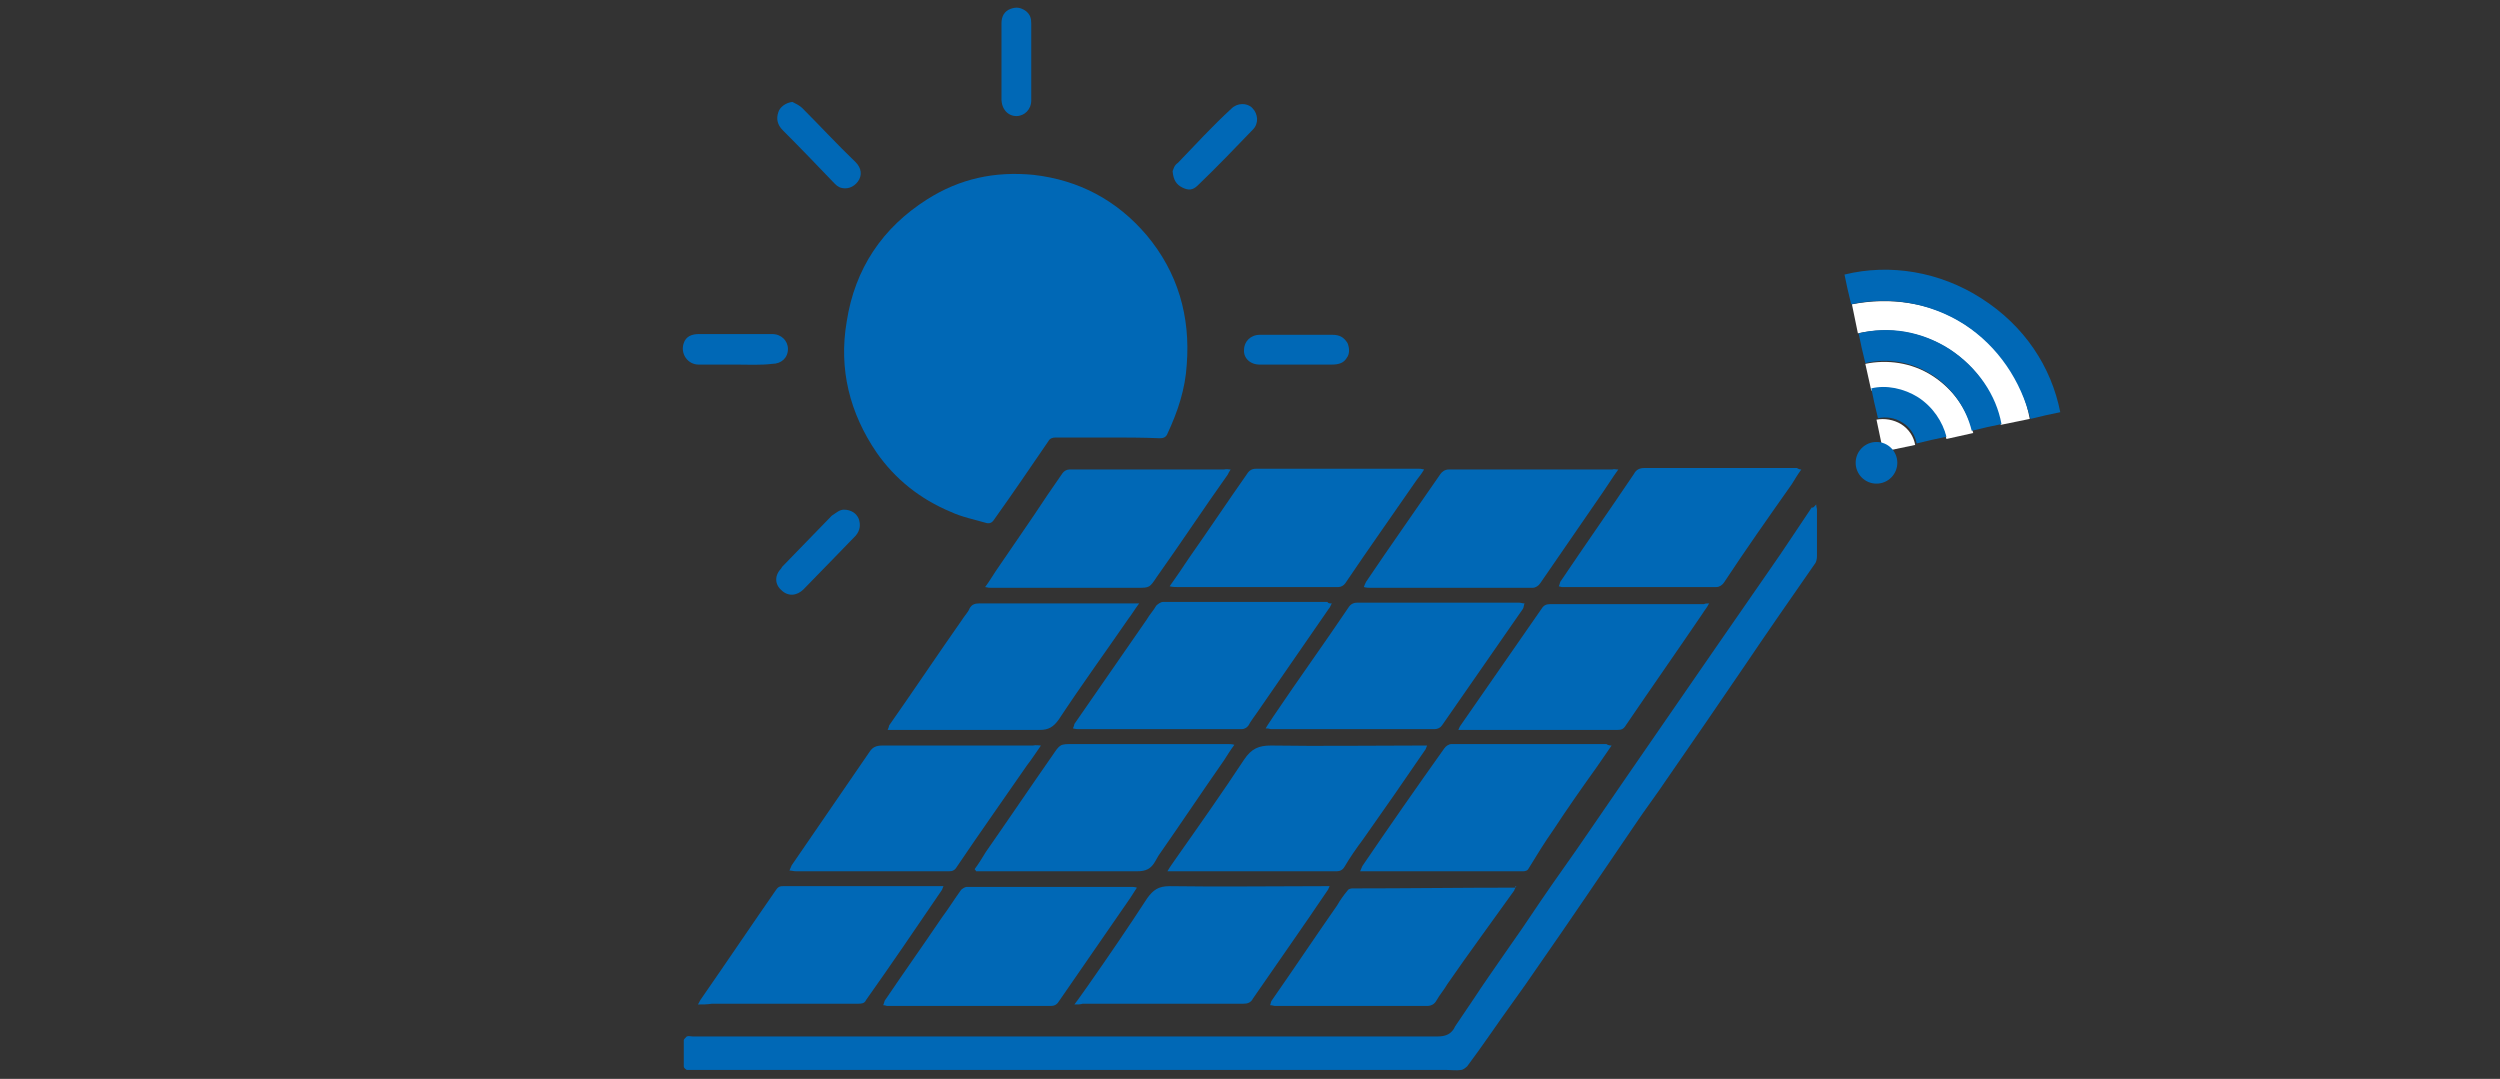 <?xml version="1.0" encoding="utf-8"?>
<!-- Generator: Adobe Illustrator 26.5.3, SVG Export Plug-In . SVG Version: 6.00 Build 0)  -->
<svg version="1.1" id="レイヤー_1" xmlns="http://www.w3.org/2000/svg" xmlns:xlink="http://www.w3.org/1999/xlink" x="0px"
	 y="0px" viewBox="0 0 336 145" style="enable-background:new 0 0 336 145;" xml:space="preserve">
<rect x="0" y="0" width="336" height="145" fill="#333333" stroke="none"/>
<style type="text/css">
	.st0{display:none;}
	.st1{display:inline;fill:#FFFFFF;stroke:#0068B6;stroke-width:4.057;stroke-miterlimit:10;}
	.st2{fill:#FFFFFF;}
	.st3{fill:#0068B6;}
</style>
<g id="レイヤー_7">
</g>
<g id="枠" class="st0">
	<rect x="-290.7" y="-285.7" class="st1" width="910" height="721.1"/>
</g>
<g id="ライン">
</g>
<g id="カプセル">
</g>
<g id="アイコン">
</g>
<g id="レイヤー_8">
</g>
<g>
	<g>
		<path class="st2" d="M264.1,43.6c-4.6-3-10.1-3.7-15.2-2.7l0.8,3.9c4.1-0.9,8.4-0.3,12.2,2.1l0,0c3.8,2.4,6.2,6.1,7,10.2l3.9-0.8
			C271.9,51.3,268.8,46.6,264.1,43.6L264.1,43.6z"/>
		<path class="st3" d="M266.3,40.1L266.3,40.1c-5.6-3.6-12.3-4.7-18.4-3.2l0.4,1.9l0.5,2.1c5-1.1,10.5-0.3,15.2,2.7l0,0
			c4.6,3,7.6,7.6,8.9,12.7l2.1-0.5l1.9-0.4C275.7,49.3,272.1,43.8,266.3,40.1z"/>
		<path class="st2" d="M259.7,50.5c-2.8-1.8-6.1-2.2-9-1.6l0.8,3.6c2.1-0.5,4.3-0.1,6.3,1.2l0,0c1.9,1.2,3.3,3.2,3.8,5.3l3.6-0.8
			C264.4,55,262.5,52.3,259.7,50.5L259.7,50.5z"/>
		<path class="st3" d="M262,46.9c-3.8-2.4-8.1-3.1-12.2-2.1l0.4,1.9l0.5,2.1c3-0.7,6.2-0.2,9,1.6l0,0c2.8,1.8,4.6,4.6,5.3,7.5
			l2.1-0.5L269,57C268.3,53.1,265.8,49.4,262,46.9L262,46.9z"/>
		<path class="st2" d="M255.5,57c-1-0.6-2.2-0.8-3.3-0.6l0.9,4.3l4.3-0.9C257.2,58.7,256.6,57.7,255.5,57L255.5,57z"/>
		<path class="st3" d="M257.8,53.4c-1.9-1.2-4.3-1.7-6.3-1.2l0.4,1.9l0.5,2.1c1.1-0.2,2.2-0.1,3.3,0.6l0,0c1,0.6,1.7,1.7,1.9,2.8
			l2.1-0.5l1.9-0.4C261.1,56.7,259.8,54.7,257.8,53.4L257.8,53.4z"/>
	</g>
	<circle class="st3" cx="252.2" cy="62.2" r="2.8"/>
</g>
<g>
	<path class="st3" d="M152.8,119.3c-0.3,0.5-0.6,0.9-0.9,1.4c-3.2,4.6-6.4,9.3-9.6,13.9c-0.3,0.5-0.7,0.6-1.1,0.6
		c-7.3,0-14.6,0-21.9,0c-0.2,0-0.3-0.1-0.6-0.1c0.1-0.2,0.1-0.3,0.2-0.6c2.5-3.7,5.2-7.5,7.7-11.2c0.9-1.2,1.7-2.5,2.5-3.6
		c0.1-0.2,0.6-0.5,0.8-0.5c7.4,0,14.9,0,22.2,0C152.2,119.2,152.5,119.2,152.8,119.3z"/>
	<path class="st3" d="M144.4,135c0.7-0.9,1.2-1.7,1.8-2.5c2.8-4,5.4-7.8,8-11.8c0.8-1.1,1.5-1.6,3-1.6c6.8,0.1,13.8,0,20.6,0
		c0.2,0,0.6,0,0.9,0c-0.1,0.2-0.2,0.5-0.3,0.6c-3.3,4.9-6.7,9.7-10,14.5c-0.3,0.6-0.8,0.7-1.3,0.7c-7.2,0-14.4,0-21.6,0
		C145.2,135,144.9,135,144.4,135z"/>
	<path class="st3" d="M203.8,119.1c-0.1,0.2-0.2,0.3-0.3,0.6c-3,4.2-6.1,8.4-9,12.6c-0.4,0.7-1,1.4-1.4,2.1
		c-0.3,0.6-0.8,0.8-1.3,0.8c-4.7,0-9.5,0-14.2,0c-2.1,0-4.2,0-6.2,0c-0.2,0-0.4-0.1-0.7-0.1c0.1-0.2,0.1-0.5,0.2-0.6
		c3-4.3,5.8-8.5,8.8-12.8c0.4-0.7,0.9-1.4,1.4-2c0.1-0.2,0.4-0.3,0.7-0.3c7.3,0,14.5-0.1,21.9-0.1
		C203.6,119.1,203.7,119.1,203.8,119.1z"/>
	<path class="st3" d="M93.8,135c0.2-0.3,0.3-0.6,0.4-0.7c3.4-4.9,6.7-9.8,10.1-14.7c0.2-0.3,0.4-0.5,0.9-0.5c7,0,14,0,21,0
		c0.1,0,0.2,0,0.6,0c-0.1,0.2-0.1,0.3-0.2,0.5c-3.4,5-6.8,10-10.2,14.8c-0.2,0.5-0.7,0.5-1.1,0.5c-6.5,0-13.1,0-19.6,0
		C95,135,94.5,135,93.8,135z"/>
	<g>
		<path class="st3" d="M148.8,58.8c-2.3,0-4.6,0-6.9,0c-0.4,0-0.8,0.1-1,0.5c-2.4,3.5-4.7,6.9-7.2,10.4c-0.3,0.5-0.6,0.7-1.1,0.6
			c-1.7-0.5-3.3-0.8-4.8-1.5c-4.1-1.7-7.5-4.4-10-8c-3.6-5.3-5.1-11.2-4-17.6c1.1-7.1,4.8-12.6,10.8-16.4c4.4-2.8,9.1-3.8,14.3-3.3
			c6.1,0.7,11.2,3.4,15.2,8.1c4.2,5,5.9,10.9,5.4,17.4c-0.2,3.3-1.2,6.3-2.6,9.3c-0.2,0.5-0.6,0.6-1,0.6
			C153.6,58.8,151.1,58.8,148.8,58.8L148.8,58.8z"/>
		<path class="st3" d="M244.1,67.8c0,0.3,0.1,0.5,0.1,0.7c0,2.1,0,4.2,0,6.3c0,0.3-0.1,0.8-0.3,1c-3.2,4.6-6.4,9.2-9.5,13.8
			c-3.4,5-6.9,10.1-10.3,15c-1.4,2.1-3,4.2-4.4,6.3c-4.3,6.3-8.6,12.7-13,19c-1.1,1.6-2.2,3.2-3.3,4.7c-2.1,2.9-4.1,5.9-6.2,8.7
			c-0.2,0.2-0.6,0.5-0.8,0.5c-0.7,0.1-1.3,0-2,0c-33.9,0-67.7,0-101.5,0c-0.2,0-0.4,0-0.6,0c-0.1-0.1-0.4-0.2-0.4-0.5
			c0-1.1,0-2.4,0-3.5c0-0.1,0.2-0.3,0.4-0.5c0.2-0.1,0.6,0,0.8,0c33.3,0,66.8,0,100.1,0c1.1,0,1.9-0.3,2.4-1.4
			c0.8-1.2,1.7-2.5,2.5-3.7c1.3-2,2.8-4.1,4.1-6c1.7-2.4,3.2-4.6,4.8-7c2.1-3.1,4.3-6.1,6.4-9.2c3.5-5.1,7-10.2,10.6-15.4
			c4.6-6.7,9.2-13.3,13.9-20.1c1.9-2.7,3.7-5.5,5.6-8.3C243.7,68.3,243.8,68.1,244.1,67.8z"/>
		<path class="st3" d="M179,81.1c-0.2,0.3-0.2,0.5-0.4,0.7c-3.2,4.6-6.4,9.3-9.6,13.9c-0.4,0.6-0.9,1.2-1.2,1.8
			c-0.2,0.3-0.6,0.5-0.9,0.5c-2.1,0-4.3,0-6.4,0c-5.2,0-10.3,0-15.5,0c-0.2,0-0.4,0-0.8-0.1c0.1-0.2,0.2-0.5,0.2-0.6
			c3.2-4.6,6.5-9.4,9.7-14c0.4-0.7,0.9-1.2,1.3-1.9c0.2-0.2,0.6-0.5,0.9-0.5c7.4,0,14.7,0,22.1,0C178.5,81.1,178.7,81.1,179,81.1z"
			/>
		<path class="st3" d="M170.1,97.9c0.4-0.7,0.8-1.2,1.1-1.7c3.3-4.9,6.7-9.6,10-14.5c0.3-0.5,0.7-0.7,1.2-0.7c7.3,0,14.5,0,21.8,0
			c0.2,0,0.4,0.1,0.7,0.1c-0.1,0.2-0.1,0.5-0.2,0.7c-3.6,5.2-7.3,10.5-10.9,15.7c-0.2,0.3-0.6,0.5-1,0.5c-2.9,0-5.7,0-8.6,0
			c-4.5,0-8.9,0-13.4,0C170.5,97.9,170.4,97.9,170.1,97.9z"/>
		<path class="st3" d="M156.9,117.1c0.4-0.7,0.8-1.2,1.2-1.8c3.1-4.4,6.2-8.8,9.1-13.2c1-1.5,2-1.9,3.6-1.9c6.7,0.1,13.4,0,20.1,0
			c0.2,0,0.6,0,0.9,0c-0.1,0.2-0.1,0.3-0.2,0.5c-2.8,4.1-5.5,8-8.4,12.1c-0.9,1.2-1.8,2.5-2.5,3.7c-0.3,0.5-0.7,0.6-1.1,0.6
			c-6.3,0-12.5,0-18.8,0c-1,0-2,0-3,0C157.5,117.1,157.3,117.1,156.9,117.1z"/>
		<path class="st3" d="M131,116.8c0.6-0.8,1-1.5,1.5-2.3c3-4.3,5.9-8.6,8.9-12.9c1.1-1.6,1-1.6,2.9-1.6c6.9,0,13.8,0,20.7,0
			c0.2,0,0.6,0,0.9,0.1c-0.6,0.8-1,1.5-1.4,2.1c-3,4.3-5.8,8.5-8.8,12.8c-0.1,0.2-0.3,0.5-0.4,0.7c-0.6,1.1-1.3,1.4-2.5,1.4
			c-6.9,0-13.9,0-20.9,0c-0.2,0-0.4,0-0.7,0C131.1,116.9,131,116.9,131,116.8z"/>
		<path class="st3" d="M216.6,100.2c-0.7,1-1.3,1.9-2,2.9c-2,2.8-3.9,5.5-5.8,8.4c-1.2,1.7-2.3,3.5-3.4,5.3
			c-0.1,0.2-0.4,0.3-0.7,0.3c-7.3,0-14.4,0-21.7,0c-0.1,0-0.1,0-0.2,0c0.1-0.2,0.2-0.5,0.3-0.7c3.6-5.3,7.3-10.6,11-15.8
			c0.2-0.3,0.6-0.6,1-0.6c6.9,0,13.9,0,20.8,0C216,100.1,216.3,100.2,216.6,100.2z"/>
		<path class="st3" d="M229.7,81.1c-0.3,0.6-0.6,0.9-0.9,1.4c-3.4,5-6.9,10-10.3,15c-0.3,0.5-0.6,0.6-1.1,0.6c-6.8,0-13.8,0-20.6,0
			c-0.2,0-0.4,0-0.8,0c0.1-0.2,0.2-0.5,0.3-0.6c3.6-5.2,7.3-10.5,10.9-15.7c0.3-0.5,0.7-0.6,1.1-0.6c6.9,0,13.8,0,20.7,0
			C229.2,81.1,229.4,81.1,229.7,81.1z"/>
		<path class="st3" d="M153.1,81.1c-0.6,0.8-1,1.5-1.4,2c-3.1,4.5-6.3,8.9-9.4,13.6c-0.7,1-1.4,1.4-2.5,1.4c-6.6,0-13.1,0-19.7,0
			c-0.2,0-0.4,0-0.8,0c0.1-0.2,0.2-0.5,0.2-0.6c3.3-4.7,6.5-9.5,9.8-14.2c0.3-0.5,0.8-1,1-1.5c0.3-0.6,0.8-0.7,1.3-0.7
			c4.3,0,8.5,0,12.8,0c2.5,0,5.1,0,7.6,0C152.3,81.1,152.7,81.1,153.1,81.1z"/>
		<path class="st3" d="M139.9,100.2c-0.7,1-1.2,1.8-1.9,2.7c-3.1,4.5-6.3,9-9.4,13.6c-0.3,0.5-0.6,0.6-1.1,0.6c-6.8,0-13.6,0-20.5,0
			c-0.3,0-0.6-0.1-0.9-0.1c0.1-0.2,0.2-0.5,0.3-0.7c3.5-5.1,7-10.2,10.5-15.3c0.4-0.6,0.9-0.8,1.7-0.8c6.7,0,13.4,0,20.2,0
			C139.3,100.1,139.6,100.2,139.9,100.2z"/>
		<path class="st3" d="M217.5,63.1c-0.8,1.1-1.4,2.1-2.1,3.1c-2.8,4.1-5.6,8.1-8.4,12.2c-0.2,0.3-0.6,0.6-1,0.6
			c-7.3,0-14.5,0-21.8,0c-0.2,0-0.6,0-0.9-0.1c0.1-0.3,0.2-0.5,0.3-0.7c3.3-4.9,6.7-9.7,10-14.5c0.2-0.3,0.6-0.6,1.1-0.6
			c7.4,0,14.7,0,22,0C216.9,63,217.1,63.1,217.5,63.1z"/>
		<path class="st3" d="M157.2,78.8c1-1.4,1.8-2.6,2.6-3.8c2.6-3.7,5.2-7.6,7.8-11.3c0.3-0.5,0.7-0.7,1.2-0.7c7.3,0,14.6,0,21.9,0
			c0.2,0,0.3,0,0.7,0.1c-0.4,0.7-0.8,1.1-1.2,1.7c-3.1,4.5-6.3,9-9.4,13.6c-0.2,0.3-0.6,0.5-0.9,0.5c-7.3,0-14.4,0-21.7,0
			C158,78.9,157.6,78.9,157.2,78.8z"/>
		<path class="st3" d="M242.1,63.1c-0.6,0.8-0.9,1.4-1.3,2c-3.1,4.4-6.2,8.8-9.1,13.2c-0.2,0.3-0.6,0.6-1,0.6c-6.9,0-13.9,0-20.8,0
			c-0.1,0-0.3-0.1-0.4-0.1c0.1-0.2,0.1-0.3,0.2-0.6c3.3-4.9,6.6-9.6,9.9-14.5c0.3-0.6,0.8-0.8,1.4-0.8c6.8,0,13.6,0,20.5,0
			C241.7,63,241.8,63.1,242.1,63.1z"/>
		<path class="st3" d="M165.4,63.1c-0.2,0.3-0.3,0.5-0.4,0.7c-3.2,4.5-6.3,9.2-9.5,13.7c-1,1.5-1,1.5-2.6,1.5c-6.6,0-13.1,0-19.7,0
			c-0.2,0-0.4,0-0.8-0.1c0.6-0.8,1-1.5,1.4-2.1c2.3-3.4,4.7-6.8,7-10.3c0.7-1,1.3-1.9,2-2.9c0.2-0.3,0.6-0.5,0.9-0.5
			c6.9,0,13.9,0,20.8,0C164.9,63,165.1,63.1,165.4,63.1z"/>
		<path class="st3" d="M98.9,49c-1.7,0-3.3,0-5,0c-1.5,0-2.5-1.5-2-2.9c0.3-0.9,1.1-1.2,2-1.2c3.3,0,6.6,0,9.9,0
			c1.2,0,2.1,0.9,2.1,2c0,1.2-0.9,2-2.1,2C102.2,49.1,100.5,49,98.9,49z"/>
		<path class="st3" d="M174.1,49c-1.7,0-3.2,0-4.8,0c-1.3,0-2.2-0.9-2.1-2c0-1.1,0.9-2,2.1-2c3.3,0,6.5,0,9.8,0c0.9,0,1.5,0.3,2,1.1
			c0.3,0.7,0.3,1.5-0.1,2c-0.4,0.7-1.1,0.9-2,0.9C177.4,49,175.8,49,174.1,49L174.1,49z"/>
		<path class="st3" d="M134.6,8.3c0-1.7,0-3.4,0-5.2c0-0.9,0.4-1.6,1.2-1.9c0.8-0.3,1.4-0.2,2.1,0.3c0.6,0.5,0.7,1,0.7,1.7
			c0,3.4,0,6.9,0,10.3c0,1.2-0.9,2.1-2,2.1s-2-0.9-2-2.3C134.6,11.6,134.6,10,134.6,8.3L134.6,8.3z"/>
		<path class="st3" d="M106.5,13.7c0.4,0.2,1,0.5,1.3,0.8c2.4,2.4,4.7,4.9,7.2,7.3c0.8,0.8,0.9,1.8,0.3,2.6
			c-0.6,0.8-1.5,1.1-2.4,0.8c-0.2-0.1-0.4-0.2-0.7-0.5c-2.3-2.4-4.7-4.9-7-7.2c-0.7-0.7-0.9-1.5-0.6-2.4
			C104.8,14.4,105.6,13.8,106.5,13.7z"/>
		<path class="st3" d="M113.4,68.5c1,0,1.7,0.5,2,1.2c0.3,0.8,0.2,1.6-0.4,2.3c-1.1,1.1-2.2,2.3-3.3,3.4c-1.2,1.2-2.5,2.6-3.7,3.8
			c-0.9,0.9-2.1,1-3,0.1c-0.9-0.8-0.9-2,0-2.9c0-0.1,0.1-0.1,0.1-0.2c2.2-2.3,4.5-4.6,6.7-6.9C112.3,69,112.8,68.5,113.4,68.5z"/>
		<path class="st3" d="M157.6,23c0.1-0.2,0.2-0.8,0.7-1.1c2.4-2.5,4.7-5,7.2-7.3c0.8-0.8,2.1-0.8,2.8-0.1c0.8,0.8,0.9,2.1,0.1,2.9
			c-2.4,2.5-4.8,5-7.4,7.5c-0.7,0.7-1.3,0.7-2.1,0.3C158.1,24.8,157.7,24.2,157.6,23z"/>
	</g>
</g>
</svg>
